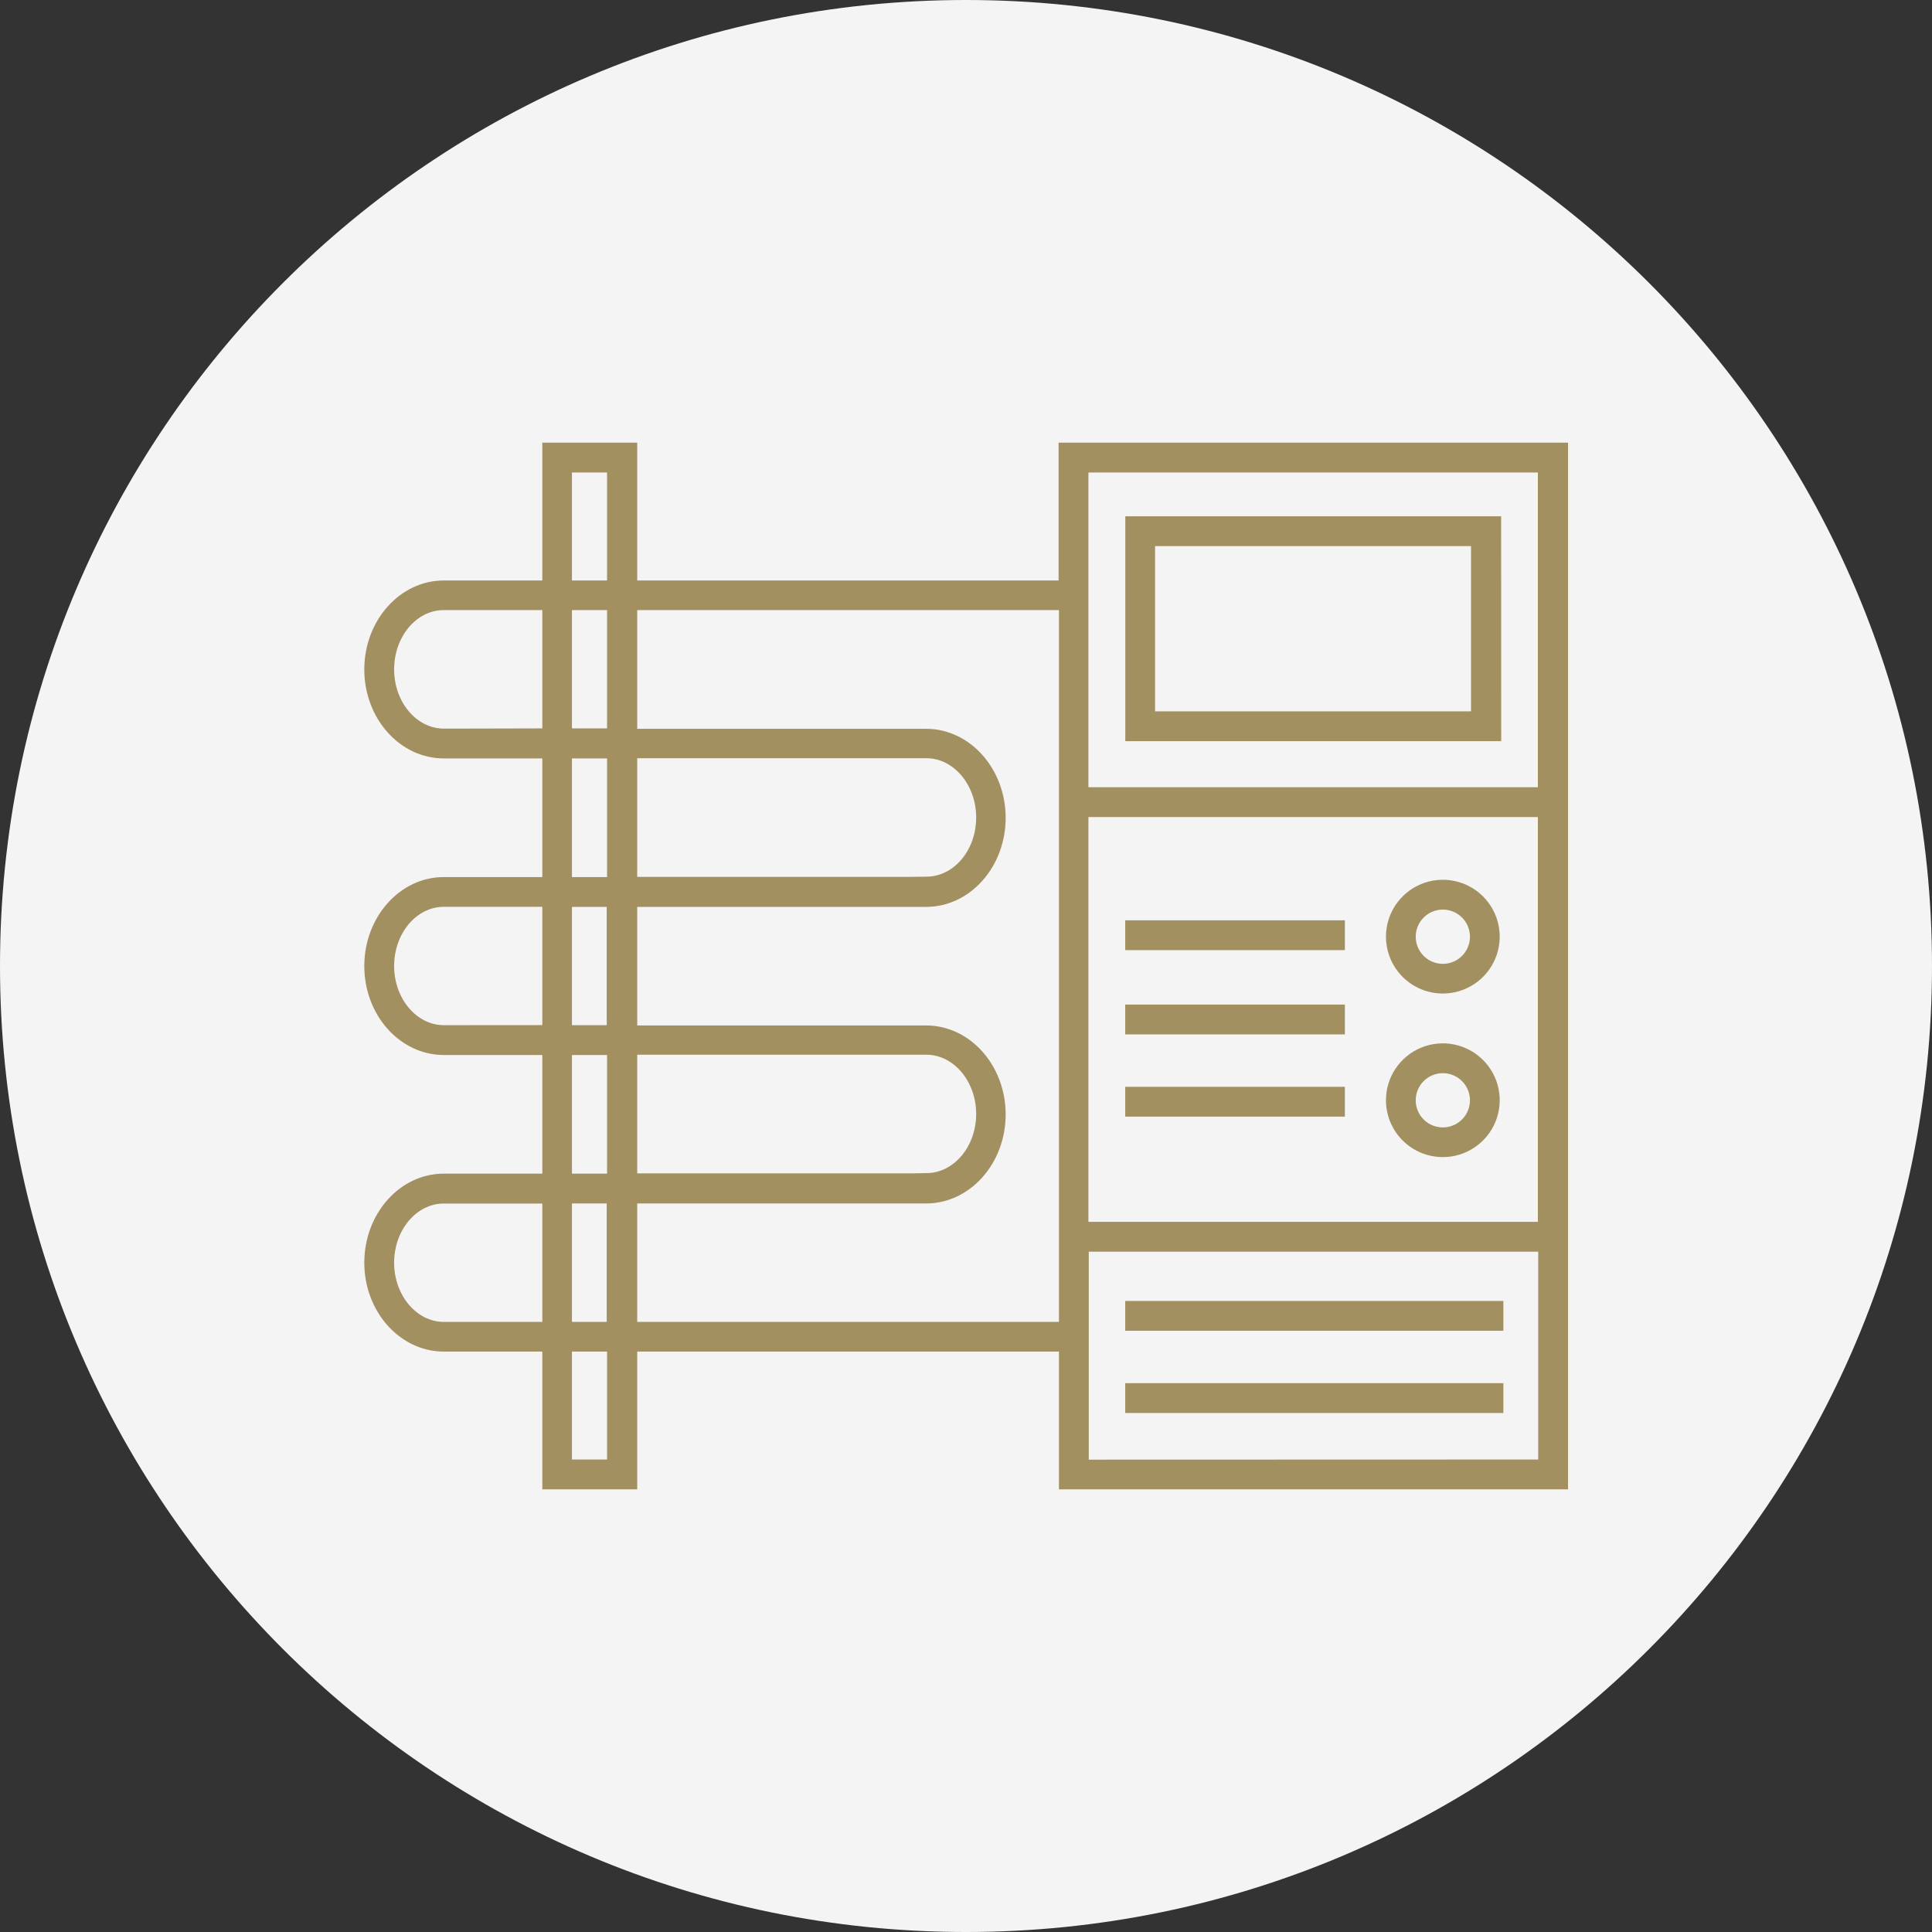 <svg width="285" height="285" viewBox="0 0 285 285" fill="none" xmlns="http://www.w3.org/2000/svg">
<rect x="0" y="0" width="285" height="285" fill="#333333" stroke="none"/>
<g clip-path="url(#clip0_1426_6459)">
<path d="M142.5 285C221.201 285 285 221.201 285 142.5C285 63.799 221.201 0 142.5 0C63.799 0 0 63.799 0 142.5C0 221.201 63.799 285 142.5 285Z" fill="#F4F4F4"/>
<path d="M156.16 65.3V85.63H94V65.3H80V85.63H65.46C59 85.63 53.74 91.52 53.74 98.76C53.74 106 59 111.87 65.45 111.88H80V129.38H65.46C59 129.38 53.74 135.27 53.74 142.51C53.74 149.75 59 155.62 65.45 155.63H80V173.13H65.46C59 173.13 53.74 179.02 53.74 186.26C53.74 193.5 59 199.37 65.45 199.38H80V219.7H94V199.38H156.21V219.7H231.31V65.3H156.16ZM226.86 69.7V116.13H160.56V69.7H226.86ZM226.86 120.53V180.24H160.56V120.53H226.86ZM84.37 69.7H89.55V85.63H84.37V69.7ZM89.55 90V107.45H84.37V90H89.55ZM67.66 107.48H65.46C61.46 107.48 58.14 103.57 58.14 98.75C58.14 93.93 61.42 90 65.45 90H80V107.45L67.66 107.48ZM84.37 111.88H89.55V129.38H84.37V111.88ZM134.37 129.35H94V111.85H136.67C140.67 111.85 144 115.77 144 120.59C144 125.41 140.71 129.32 136.67 129.32L134.37 129.35ZM89.5 133.78V151.23H84.37V133.78H89.5ZM67.66 151.23H65.46C61.46 151.23 58.14 147.31 58.14 142.5C58.14 137.69 61.42 133.78 65.45 133.77H80V151.22L67.66 151.23ZM84.37 155.63H89.55V173.13H84.37V155.63ZM134.37 173.09H94V155.59H136.67C140.67 155.59 144 159.51 144 164.32C144 169.13 140.71 173.05 136.67 173.05L134.37 173.09ZM89.5 177.53V195H84.37V177.53H89.5ZM67.66 195H65.46C61.46 195 58.14 191.08 58.14 186.27C58.14 181.46 61.42 177.55 65.45 177.54H80V195H67.66ZM89.55 215.3H84.37V199.38H89.55V215.3ZM94 195V177.53H134.7H136.62C143.09 177.53 148.35 171.64 148.35 164.4C148.35 157.16 143.09 151.27 136.62 151.27H94V133.78H134.7H136.62C143.09 133.78 148.35 127.89 148.35 120.65C148.35 113.41 143.09 107.51 136.62 107.51H94V90H156.21V195H94ZM160.61 215.32V184.64H226.91V215.3L160.61 215.32Z" fill="#A39061"/>
<path d="M221.44 76.16H166V109.33H221.45L221.44 76.16ZM217 104.93H170.39V80.56H217V104.93Z" fill="#A39061"/>
<path d="M212.84 170.69C214.5 170.69 216.122 170.198 217.501 169.276C218.881 168.354 219.957 167.044 220.592 165.511C221.227 163.978 221.393 162.291 221.069 160.663C220.745 159.036 219.946 157.541 218.773 156.368C217.599 155.194 216.105 154.395 214.477 154.071C212.85 153.748 211.163 153.914 209.629 154.549C208.096 155.184 206.786 156.259 205.864 157.639C204.942 159.019 204.45 160.641 204.45 162.3C204.45 164.525 205.334 166.659 206.908 168.233C208.481 169.806 210.615 170.69 212.84 170.69ZM212.84 158.31C213.631 158.31 214.405 158.545 215.062 158.984C215.72 159.424 216.233 160.049 216.536 160.779C216.838 161.51 216.918 162.315 216.763 163.091C216.609 163.866 216.228 164.579 215.669 165.139C215.109 165.698 214.396 166.079 213.621 166.233C212.845 166.388 212.04 166.308 211.309 166.006C210.579 165.703 209.954 165.19 209.514 164.532C209.075 163.875 208.84 163.101 208.84 162.31C208.84 161.249 209.262 160.232 210.012 159.482C210.762 158.732 211.779 158.31 212.84 158.31Z" fill="#A39061"/>
<path d="M212.84 146.56C214.5 146.56 216.122 146.068 217.501 145.146C218.881 144.224 219.957 142.914 220.592 141.38C221.227 139.847 221.393 138.16 221.069 136.533C220.745 134.905 219.946 133.411 218.773 132.237C217.599 131.064 216.105 130.265 214.477 129.941C212.85 129.617 211.163 129.783 209.629 130.418C208.096 131.053 206.786 132.129 205.864 133.509C204.942 134.888 204.45 136.51 204.45 138.17C204.45 140.395 205.334 142.529 206.908 144.102C208.481 145.676 210.615 146.56 212.84 146.56ZM212.84 134.18C213.631 134.18 214.405 134.414 215.062 134.854C215.72 135.293 216.233 135.918 216.536 136.649C216.838 137.38 216.918 138.184 216.763 138.96C216.609 139.736 216.228 140.449 215.669 141.008C215.109 141.568 214.396 141.949 213.621 142.103C212.845 142.257 212.04 142.178 211.309 141.875C210.579 141.573 209.954 141.06 209.514 140.402C209.075 139.744 208.84 138.971 208.84 138.18C208.84 137.119 209.262 136.102 210.012 135.351C210.762 134.601 211.779 134.18 212.84 134.18Z" fill="#A39061"/>
<path d="M198.39 148.19H165.99V152.59H198.39V148.19Z" fill="#A39061"/>
<path d="M198.39 135.76H165.99V140.16H198.39V135.76Z" fill="#A39061"/>
<path d="M198.39 160.32H165.99V164.72H198.39V160.32Z" fill="#A39061"/>
<path d="M221.77 191.91H165.99V196.31H221.77V191.91Z" fill="#A39061"/>
<path d="M221.77 204.04H165.99V208.44H221.77V204.04Z" fill="#A39061"/>
</g>
<defs>
<clipPath id="clip0_1426_6459">
<rect width="285" height="285" fill="white"/>
</clipPath>
</defs>
</svg>
